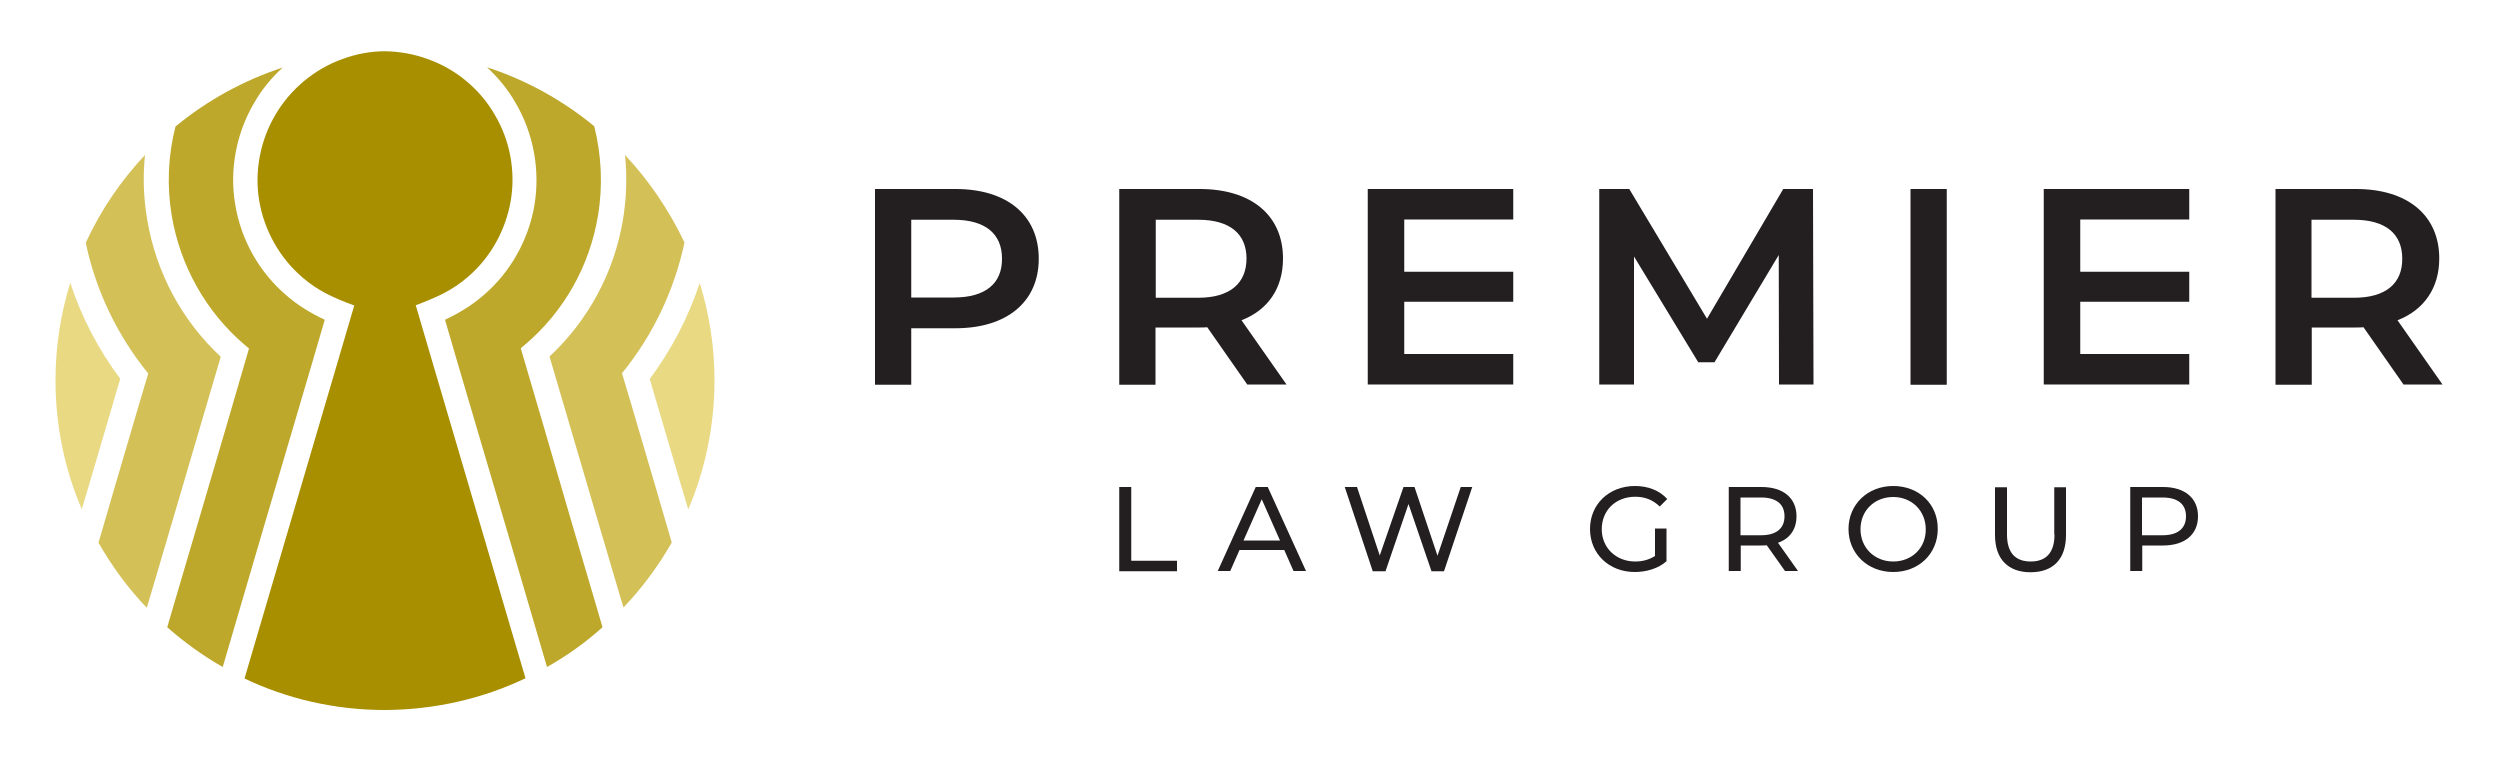 <svg xmlns="http://www.w3.org/2000/svg" xmlns:xlink="http://www.w3.org/1999/xlink" id="Layer_1" x="0px" y="0px" viewBox="0 0 1000 304" style="enable-background:new 0 0 1000 304;" xml:space="preserve"><style type="text/css">	.Arched_x0020_Green{fill:url(#SVGID_1_);stroke:#FFFFFF;stroke-width:0.25;stroke-miterlimit:1;}	.st0{fill:#231F20;}	.st1{fill:#BDA82B;}	.st2{fill:#D3C057;}	.st3{fill:#E8D982;}	.st4{fill:#A88F00;}</style><linearGradient id="SVGID_1_" gradientUnits="userSpaceOnUse" x1="0" y1="652.512" x2="0.707" y2="651.805">	<stop offset="0" style="stop-color:#1EAB4B"></stop>	<stop offset="0.983" style="stop-color:#19361A"></stop></linearGradient><g>	<g>		<g>			<g>				<polygon class="st0" points="452.5,194.8 447.7,194.8 447.7,228.5 470.8,228.5 470.8,224.3 452.5,224.3     "></polygon>				<path class="st0" d="M502.3,194.8l-15.2,33.6h5l3.7-8.4h17.9l3.7,8.4h5l-15.3-33.6H502.3z M497.4,216.2l7.3-16.5l7.3,16.5H497.4     z"></path>				<polygon class="st0" points="575,222.3 565.8,194.8 561.4,194.8 551.9,222.2 542.8,194.8 537.9,194.8 549.1,228.5 554.2,228.5      563.4,201.6 572.6,228.5 577.6,228.5 588.9,194.8 584.3,194.8     "></polygon>				<path class="st0" d="M654.1,198.7c3.8,0,7,1.2,9.8,3.9l3-3c-3.1-3.4-7.6-5.2-12.9-5.2c-10.4,0-18,7.3-18,17.2     c0,9.9,7.6,17.2,17.9,17.2c4.7,0,9.4-1.4,12.7-4.3v-13.1h-4.6v11c-2.4,1.5-5,2.2-7.9,2.2c-7.7,0-13.4-5.5-13.4-12.9     C640.7,204.1,646.3,198.7,654.1,198.7z"></path>				<path class="st0" d="M718.6,206.5c0-7.3-5.3-11.7-14-11.7h-13.1v33.6h4.8v-10.2h8.3c0.7,0,1.4,0,2.1-0.1l7.3,10.3h5.2l-8-11.3     C715.9,215.5,718.6,211.7,718.6,206.5z M704.4,214.1h-8.2V199h8.2c6.2,0,9.4,2.7,9.4,7.5C713.8,211.3,710.6,214.1,704.4,214.1z"></path>				<path class="st0" d="M757.3,194.4c-10.3,0-17.9,7.4-17.9,17.2c0,9.8,7.6,17.2,17.9,17.2c10.2,0,17.8-7.3,17.8-17.2     C775.2,201.7,767.6,194.4,757.3,194.4z M757.3,224.6c-7.5,0-13.1-5.5-13.1-12.9c0-7.5,5.6-12.9,13.1-12.9c7.4,0,13,5.5,13,12.9     C770.4,219.1,764.8,224.6,757.3,224.6z"></path>				<path class="st0" d="M821.8,213.8c0,7.4-3.5,10.8-9.5,10.8c-6.1,0-9.5-3.4-9.5-10.8v-18.9H798v19.1c0,9.8,5.4,14.9,14.2,14.9     c8.9,0,14.2-5.1,14.2-14.9v-19.1h-4.7V213.8z"></path>				<path class="st0" d="M865.2,194.8h-13.1v33.6h4.8v-10.2h8.3c8.7,0,14-4.4,14-11.7C879.2,199.2,873.9,194.8,865.2,194.8z      M865,214.1h-8.2V199h8.2c6.2,0,9.4,2.7,9.4,7.5C874.4,211.3,871.2,214.1,865,214.1z"></path>			</g>			<g>				<path class="st0" d="M382.2,75.6H350v78.3h14.5v-22.6h17.7c20.6,0,33.3-10.6,33.3-27.8C415.5,86.1,402.8,75.6,382.2,75.6z      M381.5,119h-17V87.9h17c12.7,0,19.3,5.7,19.3,15.5C400.9,113.3,394.3,119,381.5,119z"></path>				<path class="st0" d="M513.2,103.4c0-17.3-12.7-27.8-33.3-27.8h-32.2v78.3h14.5V131h17.7c1,0,2,0,3-0.1l16,22.9h15.7l-18-25.7     C507.2,124,513.2,115.3,513.2,103.4z M479.3,119.1h-17V87.9h17c12.7,0,19.3,5.7,19.3,15.5C498.6,113.3,492,119.1,479.3,119.1z"></path>				<polygon class="st0" points="713.3,75.6 682.8,127.5 651.7,75.6 639.7,75.6 639.7,153.8 653.6,153.8 653.6,102.6 679.3,144.9      685.8,144.9 711.5,102 711.6,153.8 725.4,153.8 725.2,75.6     "></polygon>				<rect x="764.2" y="75.6" class="st0" width="14.5" height="78.3"></rect>				<polygon class="st0" points="832.1,120.7 875.7,120.7 875.7,108.7 832.1,108.7 832.1,87.8 875.7,87.8 875.7,75.6 817.5,75.6      817.5,153.8 875.7,153.8 875.7,141.6 832.1,141.6     "></polygon>				<polygon class="st0" points="561.7,120.7 605.3,120.7 605.3,108.7 561.7,108.7 561.7,87.8 605.3,87.8 605.3,75.6 547.1,75.6      547.1,153.8 605.3,153.8 605.3,141.6 561.7,141.6     "></polygon>				<path class="st0" d="M959,128.1c10.6-4.1,16.7-12.9,16.7-24.7c0-17.3-12.7-27.8-33.3-27.8h-32.2v78.3h14.5V131h17.7     c1,0,2,0,3-0.1l16,22.9H977L959,128.1z M941.6,119.1h-17V87.9h17c12.7,0,19.3,5.7,19.3,15.5C961,113.3,954.4,119.1,941.6,119.1z     "></path>			</g>		</g>	</g>	<g>		<g>			<path class="st1" d="M79.9,206.7l-10.2,34.6l-2.8,9.6c6.8,6,14.3,11.4,22.2,15.9l15.5-52.9l10.2-34.6l10.2-34.6v0l4.9-16.8    c-5.6-2.6-10.8-5.8-15.4-9.8v0c-10.8-9.2-18.1-22.2-20.4-36.2c-2.4-13.9,0.4-28.7,7.6-40.8c3-5.3,6.9-10,11.4-14.1    c-15.8,5.2-30.3,13.2-42.9,23.6c-3,11.6-3.5,23.8-1.5,35.7c3.4,20.1,13.7,38.4,29,51.5c0.6,0.5,1.3,1.1,1.9,1.6L90.1,172    L79.9,206.7z"></path>			<path class="st1" d="M206.2,41.1c7.2,12.2,9.9,26.9,7.6,40.8c-2.3,13.9-9.6,27-20.4,36.2v0c-4.6,4-9.7,7.1-15.4,9.8l4.9,16.8l0,0    l10.2,34.6l10.2,34.6l15.5,52.9c8-4.5,15.4-9.8,22.2-15.9l-2.8-9.6l-10.2-34.6L217.9,172l-9.6-32.7c0.6-0.5,1.3-1.1,1.9-1.6    c15.4-13.1,25.7-31.4,29-51.5c2-11.9,1.4-24.1-1.5-35.7c-12.5-10.3-27-18.4-42.9-23.6C199.3,31.1,203.2,35.8,206.2,41.1z"></path>		</g>		<g>			<path class="st2" d="M250,62c0.9,8.6,0.6,17.2-0.8,25.8c-3.5,21.1-13.9,40.4-29.4,54.8l7.8,26.5l10.2,34.7l10.2,34.6l1.4,4.6    c7.4-7.8,13.9-16.5,19.3-26l-6-20.6l-10.2-34.7l-3.7-12.4c12.3-15.1,20.9-33.1,25-52.3C267.7,84.2,259.7,72.3,250,62z"></path>			<path class="st2" d="M45.4,196.5l-6,20.6c5.4,9.4,11.8,18.2,19.3,26l1.4-4.6l10.2-34.6l10.2-34.7l7.8-26.5    c-15.5-14.4-25.9-33.7-29.4-54.8C57.4,79.3,57.1,70.6,58,62c-9.7,10.3-17.7,22.1-23.7,35.1c4,19.2,12.7,37.2,25,52.3l-3.7,12.4    L45.4,196.5z"></path>		</g>		<path class="st3" d="M35.7,193.7L45.9,159l2.2-7.5c-8.7-11.6-15.5-24.6-20-38.4c-3.8,12.3-5.9,25.4-5.9,39   c0,18.3,3.7,35.7,10.5,51.6L35.7,193.7z"></path>		<path class="st4" d="M210.2,271.3l-5.9-20l-10.2-34.7l-20.4-69.3h0l-7.4-25.2c8.7-3.3,14.7-6,20.8-11.3   c9.1-7.7,15.2-18.8,17.2-30.5c2-11.8-0.3-24.2-6.4-34.4C192,35.6,182.2,27.5,171,23.6c-5.4-2-11.2-3-17-3.1l0,0   c-5.8,0-11.6,1.1-17,3.1c-11.2,4-20.9,12.1-26.9,22.4c-6,10.2-8.4,22.6-6.4,34.4c2,11.7,8.1,22.7,17.2,30.5   c6.1,5.3,12.1,8.1,20.8,11.3l-7.4,25.2h0l-20.4,69.3l-16.1,54.7c17,8.1,36.1,12.6,56.2,12.6C174.1,283.9,193.2,279.4,210.2,271.3z   "></path>		<path class="st3" d="M259.9,151.6l2.2,7.5l10.2,34.6l3,10.1c6.7-15.8,10.5-33.3,10.5-51.6c0-13.6-2.1-26.7-5.9-39   C275.3,127,268.6,139.9,259.9,151.6z"></path>	</g></g></svg>